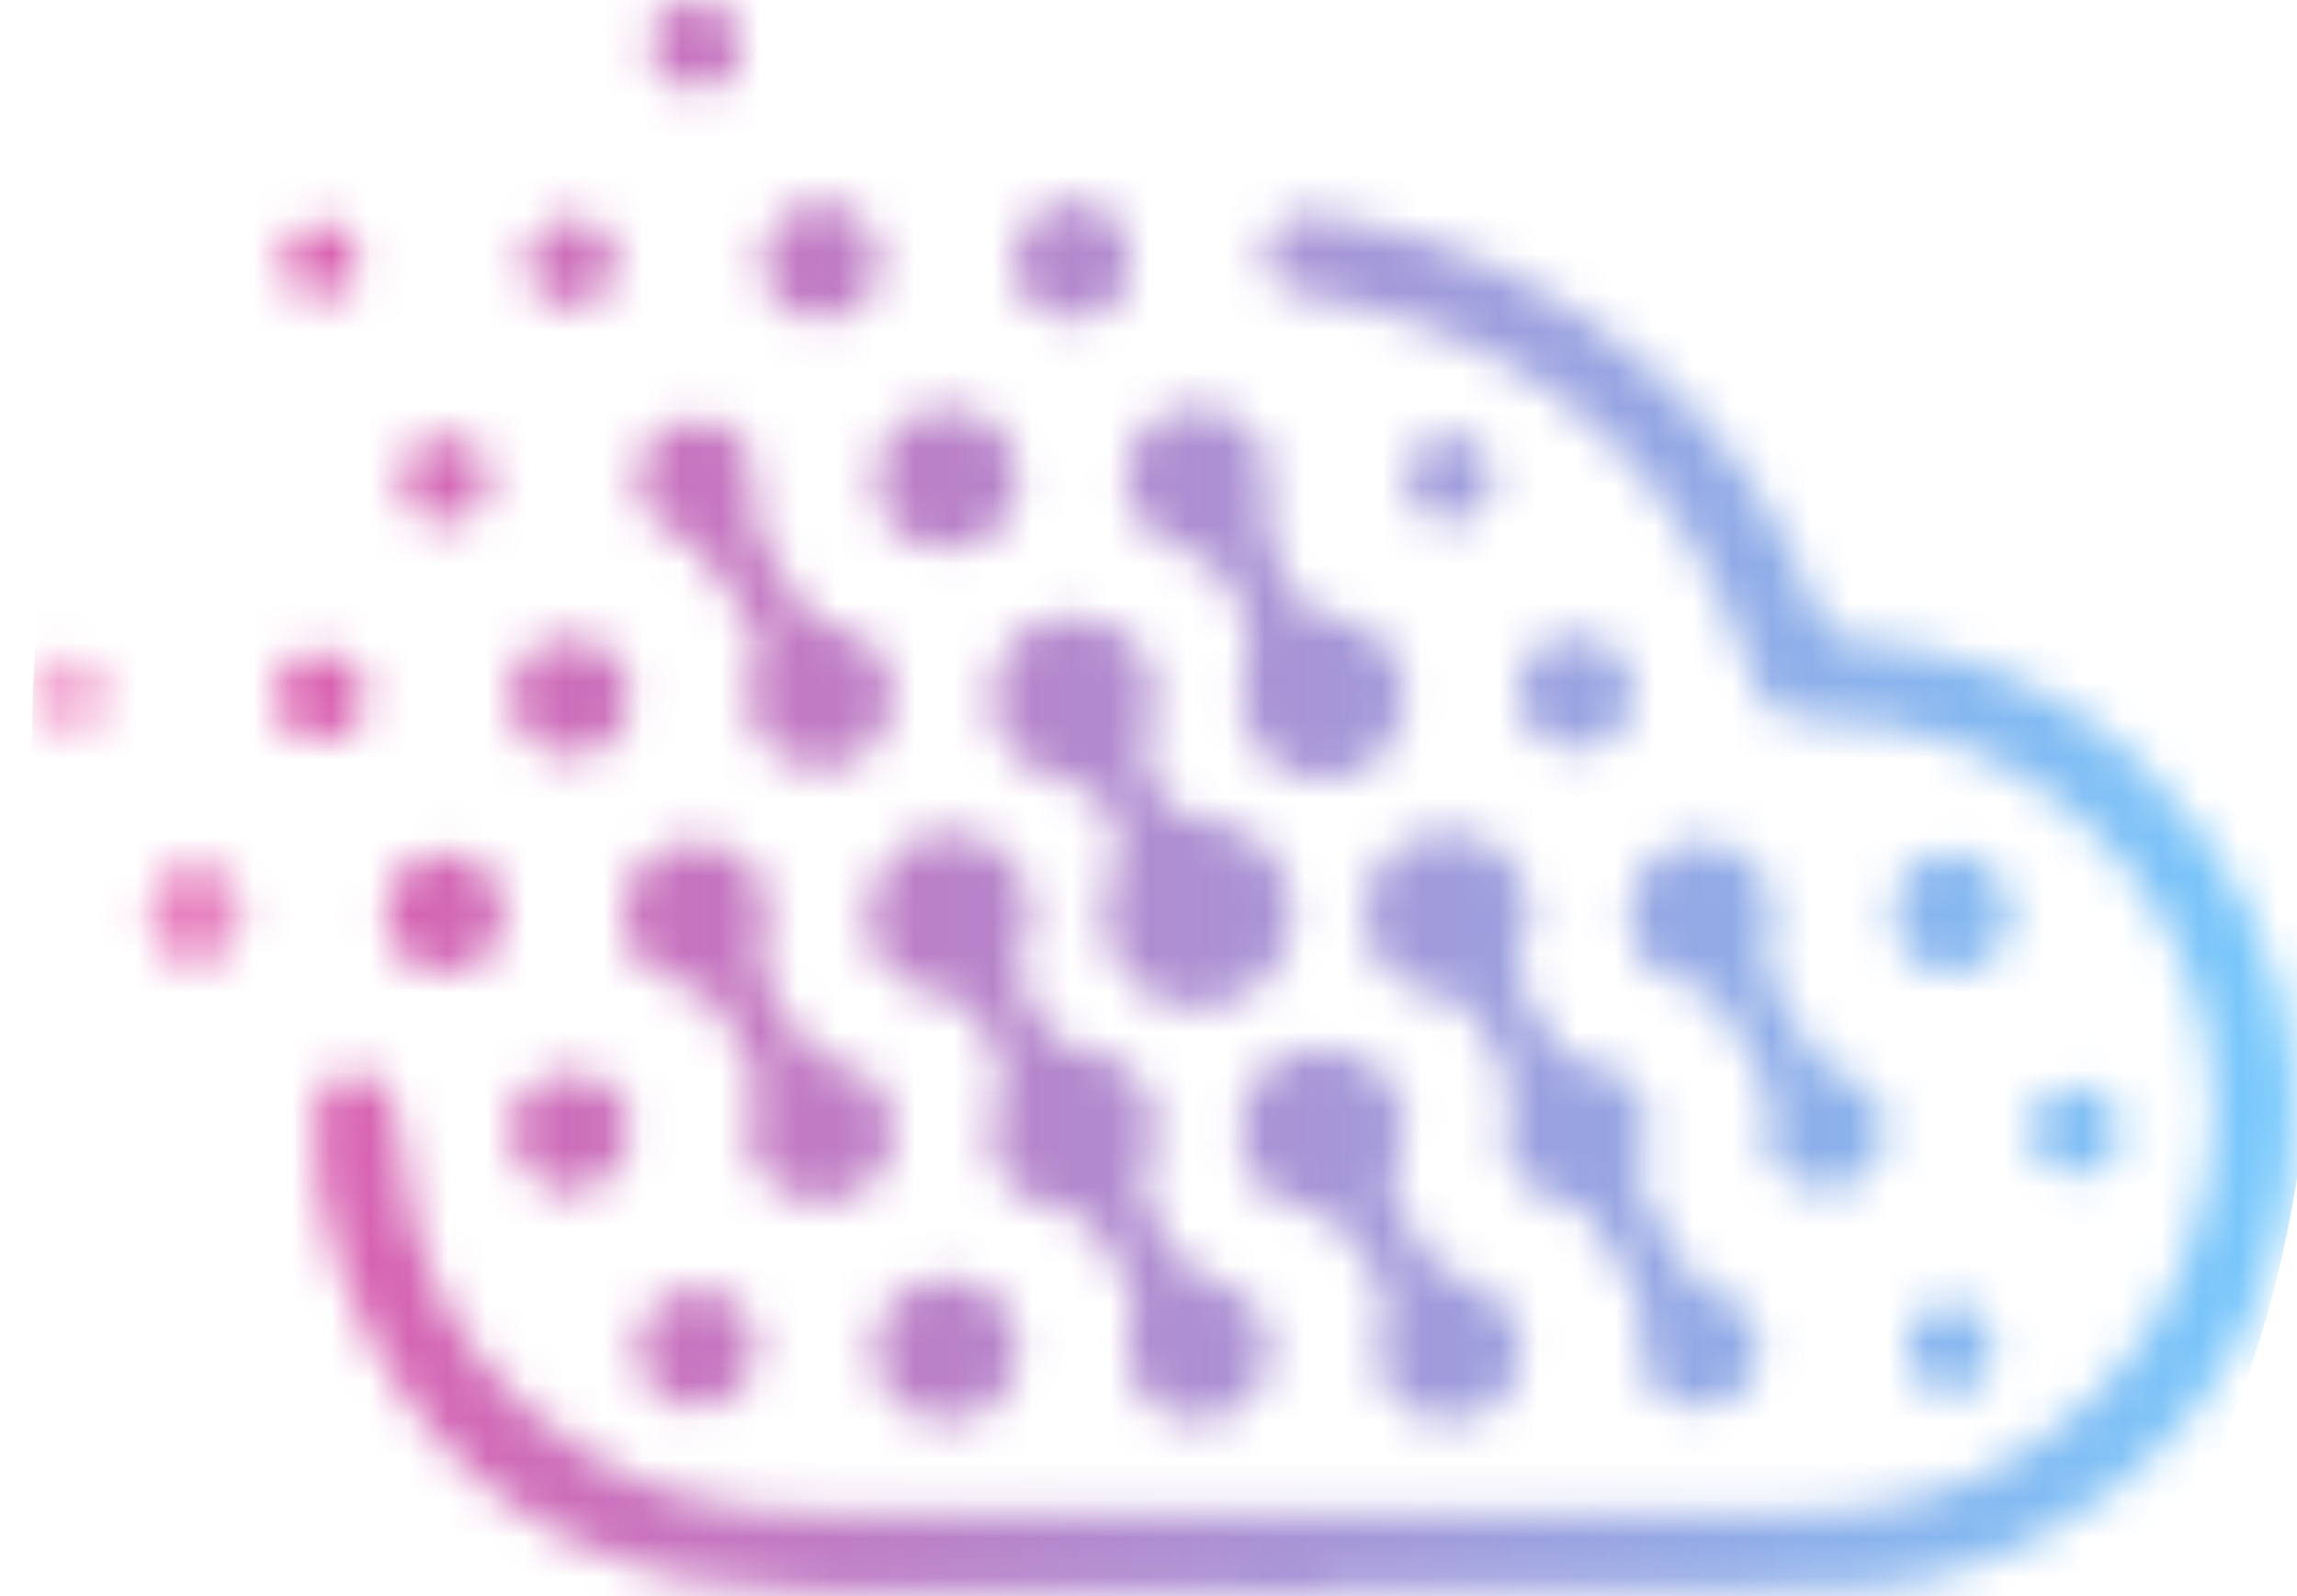<svg width="59" height="41" viewBox="0 0 59 41" fill="none" xmlns="http://www.w3.org/2000/svg">
<mask id="mask0_1269_49" style="mask-type:alpha" maskUnits="userSpaceOnUse" x="0" y="0" width="59" height="41">
<path d="M26.466 23.583C26.46 23.649 26.506 23.88 26.414 24.012C25.688 25.067 26.532 25.787 26.975 26.559C27.093 26.77 27.483 26.889 27.767 26.922C29.252 27.107 30.13 28.546 29.489 29.892C29.258 30.381 29.298 30.717 29.562 31.126C29.786 31.483 29.938 31.892 30.202 32.209C30.433 32.479 30.756 32.757 31.086 32.855C32.189 33.172 32.809 34.063 32.552 35.099C32.281 36.188 31.258 36.743 30.156 36.406C29.225 36.116 28.763 35.053 29.041 34.017C29.133 33.681 29.113 33.232 28.961 32.935C28.499 32.024 28.123 31.107 26.81 30.935C25.747 30.796 25.146 29.41 25.608 28.407C25.925 27.714 25.747 27.252 25.43 26.671C25.081 26.024 24.737 25.589 23.892 25.477C22.81 25.331 22.104 24.216 22.322 23.266C22.652 21.807 23.536 21.306 24.605 21.398C25.714 21.49 26.466 22.342 26.466 23.583Z" fill="white"/>
<path d="M39.309 23.332C39.263 23.668 39.289 23.873 39.204 24.025C38.451 25.364 39.738 26.09 40.121 27.087C40.161 27.186 40.438 27.212 40.609 27.239C41.804 27.391 42.642 28.348 42.233 29.424C41.857 30.427 42.405 31.014 42.774 31.707C43.157 32.426 43.52 33.133 44.47 33.41C45.137 33.601 45.335 34.598 45.051 35.258C44.761 35.931 44.055 36.268 43.276 36.096C42.603 35.951 42.075 35.377 42.207 34.651C42.477 33.133 41.316 32.275 40.748 31.14C40.682 31.008 40.385 30.981 40.194 30.922C38.874 30.526 38.425 29.681 38.794 28.328C38.854 28.104 38.821 27.8 38.722 27.589C38.511 27.14 38.2 26.737 37.983 26.288C37.752 25.826 37.488 25.582 36.913 25.549C35.93 25.49 35.191 24.685 35.085 23.767C34.973 22.718 35.501 21.814 36.418 21.51C37.422 21.174 38.464 21.497 38.979 22.361C39.164 22.678 39.223 23.087 39.309 23.332Z" fill="white"/>
<path d="M27.575 15.834C29.139 15.841 30.083 17.279 29.502 18.771C29.126 19.735 29.911 21.008 30.927 21.074C32.01 21.147 32.874 21.847 33.105 22.837C33.363 23.932 32.954 24.955 32.043 25.51C31.093 26.09 29.971 25.998 29.178 25.285C28.38 24.559 28.142 23.437 28.584 22.467C29.079 21.385 28.466 20.243 27.278 20.018C26.142 19.801 25.37 18.837 25.483 17.781C25.614 16.586 26.426 15.834 27.575 15.834Z" fill="white"/>
<path d="M30.782 10.468C32.003 10.462 32.795 11.478 32.538 12.712C32.379 13.445 33.072 15.326 33.666 15.709C33.811 15.801 34.016 15.808 34.194 15.834C35.514 16.026 36.3 17.062 36.055 18.283C35.804 19.523 34.636 20.289 33.468 19.972C32.247 19.642 31.581 18.382 31.99 17.167C32.386 15.999 31.541 14.415 30.34 14.072C29.389 13.801 28.808 12.957 28.947 12.052C29.099 11.049 29.759 10.475 30.782 10.468Z" fill="white"/>
<path d="M33.969 26.935C35.527 26.929 36.556 28.414 35.91 29.846C35.679 30.354 35.712 30.717 35.995 31.14C36.213 31.463 36.345 31.866 36.603 32.149C36.88 32.453 37.223 32.77 37.599 32.889C38.635 33.205 39.282 34.116 39.038 35.073C38.761 36.169 37.771 36.736 36.669 36.426C35.659 36.142 35.124 35.159 35.514 34.123C35.718 33.575 35.586 33.192 35.322 32.737C34.834 31.898 34.438 31.12 33.256 30.974C32.247 30.849 31.705 29.628 31.91 28.539C32.101 27.562 32.907 26.935 33.969 26.935Z" fill="white"/>
<path d="M21.074 30.875C19.8 30.882 18.869 29.681 19.338 28.493C19.529 27.998 19.47 27.661 19.233 27.259C19.028 26.922 18.837 26.572 18.658 26.223C18.388 25.701 18.084 25.331 17.398 25.226C16.375 25.067 15.814 23.985 16.084 22.975C16.328 22.038 17.272 21.464 18.223 21.662C19.279 21.88 19.972 22.804 19.635 23.827C19.147 25.318 20.394 26.051 20.883 27.113C20.929 27.219 21.212 27.219 21.391 27.252C22.361 27.43 23.014 28.249 22.948 29.219C22.876 30.183 22.104 30.869 21.074 30.875Z" fill="white"/>
<path d="M19.337 12.442C19.178 13.867 20.208 14.785 20.828 15.874C20.901 16.006 21.205 16.019 21.403 16.072C22.571 16.375 23.178 17.326 22.861 18.369C22.531 19.464 21.528 19.979 20.439 19.622C19.442 19.293 18.967 18.171 19.383 17.095C19.429 16.976 19.522 16.857 19.528 16.732C19.555 16.191 17.984 13.96 17.443 13.749C16.657 13.445 16.241 12.699 16.426 11.927C16.605 11.161 17.35 10.699 18.189 10.825C18.954 10.937 19.39 11.538 19.337 12.442Z" fill="white"/>
<path d="M43.659 21.609C44.939 21.589 45.863 22.797 45.434 24.058C45.243 24.612 45.362 25.002 45.639 25.444C45.89 25.846 46.121 26.262 46.352 26.678C46.609 27.14 46.86 27.516 47.461 27.688C48.259 27.912 48.569 28.731 48.319 29.549C48.114 30.229 47.441 30.645 46.715 30.539C45.916 30.427 45.23 29.767 45.421 29.041C45.652 28.163 45.25 27.582 44.86 26.942C44.695 26.671 44.524 26.401 44.392 26.117C44.161 25.609 43.824 25.338 43.23 25.233C42.233 25.048 41.738 24.19 41.89 23.14C42.002 22.322 42.814 21.629 43.659 21.609Z" fill="white"/>
<path d="M26.149 34.611C26.162 35.733 25.396 36.519 24.281 36.505C23.311 36.499 22.492 35.72 22.459 34.783C22.42 33.707 23.251 32.829 24.307 32.836C25.344 32.842 26.136 33.601 26.149 34.611Z" fill="white"/>
<path d="M24.314 14.105C23.251 14.105 22.525 13.405 22.512 12.349C22.499 11.26 23.244 10.475 24.294 10.475C25.37 10.468 26.129 11.214 26.148 12.29C26.155 13.346 25.396 14.105 24.314 14.105Z" fill="white"/>
<path d="M16.382 34.618C16.389 33.773 17.035 33.139 17.88 33.133C18.784 33.126 19.438 33.773 19.418 34.657C19.398 35.509 18.679 36.182 17.827 36.162C17.002 36.142 16.375 35.469 16.382 34.618Z" fill="white"/>
<path d="M11.325 24.988C10.527 24.988 9.906 24.302 9.906 23.431C9.906 22.612 10.606 21.893 11.398 21.906C12.295 21.913 12.975 22.625 12.955 23.536C12.936 24.375 12.249 24.995 11.325 24.988Z" fill="white"/>
<path d="M27.475 8.205C26.67 8.178 26.036 7.525 26.043 6.726C26.05 5.855 26.776 5.129 27.587 5.162C28.478 5.202 29.072 5.875 29.026 6.792C28.973 7.703 28.386 8.238 27.475 8.205Z" fill="white"/>
<path d="M14.684 16.408C15.641 16.448 16.215 17.055 16.162 17.973C16.116 18.844 15.456 19.464 14.611 19.431C13.753 19.392 13.06 18.646 13.113 17.814C13.173 16.923 13.786 16.369 14.684 16.408Z" fill="white"/>
<path d="M14.666 27.562C15.544 27.562 16.177 28.169 16.171 29.014C16.171 29.773 15.418 30.645 14.752 30.658C13.946 30.677 13.095 29.82 13.102 28.994C13.115 28.216 13.828 27.562 14.666 27.562Z" fill="white"/>
<path d="M50.106 24.988C49.156 24.955 48.635 24.355 48.661 23.319C48.681 22.494 49.347 21.893 50.225 21.906C50.965 21.919 51.664 22.718 51.644 23.523C51.618 24.361 50.931 25.015 50.106 24.988Z" fill="white"/>
<path d="M21.108 8.198C20.236 8.211 19.59 7.591 19.583 6.733C19.576 5.928 20.256 5.235 21.081 5.208C21.926 5.182 22.599 5.921 22.586 6.852C22.579 7.584 21.913 8.191 21.108 8.198Z" fill="white"/>
<path d="M39.019 17.702C39.045 16.837 39.613 16.316 40.511 16.336C41.362 16.349 41.982 17.009 41.956 17.86C41.929 18.646 41.23 19.293 40.458 19.253C39.573 19.207 38.986 18.573 39.019 17.702Z" fill="white"/>
<path d="M19.021 1.09C19.034 1.862 18.665 2.284 17.958 2.298C17.259 2.311 16.711 1.816 16.691 1.169C16.671 0.522 17.107 0.047 17.727 0.021C18.466 -0.012 19.008 0.43 19.021 1.09Z" fill="white"/>
<path d="M53.261 27.919C53.915 27.905 54.463 28.394 54.476 28.988C54.482 29.668 54.034 30.156 53.387 30.183C52.74 30.209 52.205 29.734 52.186 29.107C52.159 28.447 52.634 27.925 53.261 27.919Z" fill="white"/>
<path d="M15.814 6.654C15.827 7.314 15.345 7.861 14.732 7.875C14.078 7.894 13.557 7.419 13.53 6.792C13.504 6.152 13.992 5.631 14.639 5.604C15.246 5.584 15.801 6.079 15.814 6.654Z" fill="white"/>
<path d="M50.121 35.759C49.401 35.773 49.005 35.377 48.992 34.651C48.986 33.971 49.454 33.469 50.101 33.476C50.741 33.482 51.183 33.977 51.183 34.677C51.183 35.39 50.827 35.753 50.121 35.759Z" fill="white"/>
<path d="M9.358 17.979C9.358 18.613 8.922 18.989 8.17 18.989C7.431 18.989 7.16 18.705 7.16 17.913C7.154 17.035 7.404 16.785 8.276 16.785C9.035 16.791 9.358 17.141 9.358 17.979Z" fill="white"/>
<path d="M11.491 11.241C12.171 11.247 12.534 11.636 12.527 12.343C12.521 12.989 12.085 13.425 11.445 13.425C10.745 13.425 10.329 13.003 10.336 12.296C10.343 11.557 10.706 11.227 11.491 11.241Z" fill="white"/>
<path d="M38.338 12.343C38.331 12.93 37.823 13.432 37.229 13.425C36.562 13.419 36.147 12.963 36.147 12.25C36.147 11.63 36.648 11.135 37.242 11.161C37.889 11.194 38.344 11.683 38.338 12.343Z" fill="white"/>
<path opacity="0.5" d="M2.712 17.84C2.791 18.593 2.389 18.89 1.729 18.844C1.115 18.804 0.858 18.408 0.831 17.794C0.805 17.081 1.26 16.837 1.808 16.851C2.362 16.87 2.831 17.154 2.712 17.84Z" fill="white"/>
<path d="M6.171 23.477C6.158 24.084 5.544 24.691 4.963 24.658C4.33 24.632 3.828 24.044 3.861 23.371C3.894 22.705 4.31 22.348 5.062 22.348C5.735 22.348 6.184 22.804 6.171 23.477ZM4.112 23.919C4.574 23.919 4.759 23.919 4.943 23.919C5.141 23.913 5.346 23.906 5.544 23.899C5.524 23.569 5.557 23.22 5.452 22.916C5.419 22.823 4.891 22.777 4.759 22.896C4.501 23.12 4.369 23.483 4.112 23.919Z" fill="white"/>
<path d="M8.165 7.604C7.584 7.69 7.307 7.36 7.287 6.805C7.267 6.198 7.749 5.703 8.297 5.73C8.97 5.763 9.174 6.225 9.194 6.799C9.214 7.472 8.765 7.63 8.165 7.604Z" fill="white"/>
<path d="M4.111 23.919C4.369 23.483 4.501 23.12 4.752 22.896C4.884 22.777 5.412 22.83 5.445 22.916C5.55 23.213 5.517 23.569 5.537 23.899C5.339 23.906 5.134 23.919 4.936 23.919C4.758 23.926 4.573 23.919 4.111 23.919Z" fill="white"/>
<path d="M33.758 40.967C30.326 40.967 26.894 41.007 23.469 40.954C21.529 40.921 19.542 40.954 17.654 40.564C13.272 39.66 10.361 36.901 8.784 32.737C8.282 31.417 8.065 30.05 8.104 28.638C8.124 27.991 8.395 27.642 9.022 27.595C9.695 27.543 10.045 27.919 10.15 28.552C10.309 29.509 10.368 30.493 10.612 31.423C11.299 34.037 12.889 35.99 15.186 37.396C16.948 38.472 18.869 38.848 20.908 38.842C29.383 38.828 37.85 38.835 46.325 38.842C48.45 38.842 50.423 38.34 52.205 37.159C54.753 35.469 56.264 33.093 56.759 30.084C57.518 25.437 54.74 21.009 50.687 19.279C49.427 18.738 48.133 18.507 46.787 18.474C45.506 18.441 45.335 18.302 44.919 17.101C43.242 12.237 39.949 9.115 34.933 7.855C34.504 7.749 34.069 7.644 33.626 7.584C32.795 7.472 32.425 7.069 32.524 6.357C32.61 5.749 33.158 5.419 33.897 5.525C37.322 5.994 40.253 7.452 42.781 9.802C44.569 11.472 45.83 13.478 46.714 15.729C46.905 16.217 47.136 16.428 47.658 16.461C51.486 16.686 54.476 18.494 56.673 21.55C58.502 24.091 59.247 26.968 58.832 30.123C58.218 34.855 55.604 38.089 51.341 39.983C50.126 40.525 48.707 40.802 47.367 40.828C42.833 40.927 38.292 40.868 33.758 40.868C33.758 40.907 33.758 40.934 33.758 40.967Z" fill="white"/>
</mask>
<g mask="url(#mask0_1269_49)">
<rect x="0.83" y="-10.513" width="58.51" height="65.531" rx="29.255" fill="url(#paint0_linear_1269_49)"/>
</g>
<defs>
<linearGradient id="paint0_linear_1269_49" x1="0.83" y1="22.871" x2="60.373" y2="22.944" gradientUnits="userSpaceOnUse">
<stop stop-color="#E851A5"/>
<stop offset="1" stop-color="#72CCFF"/>
</linearGradient>
</defs>
</svg>
